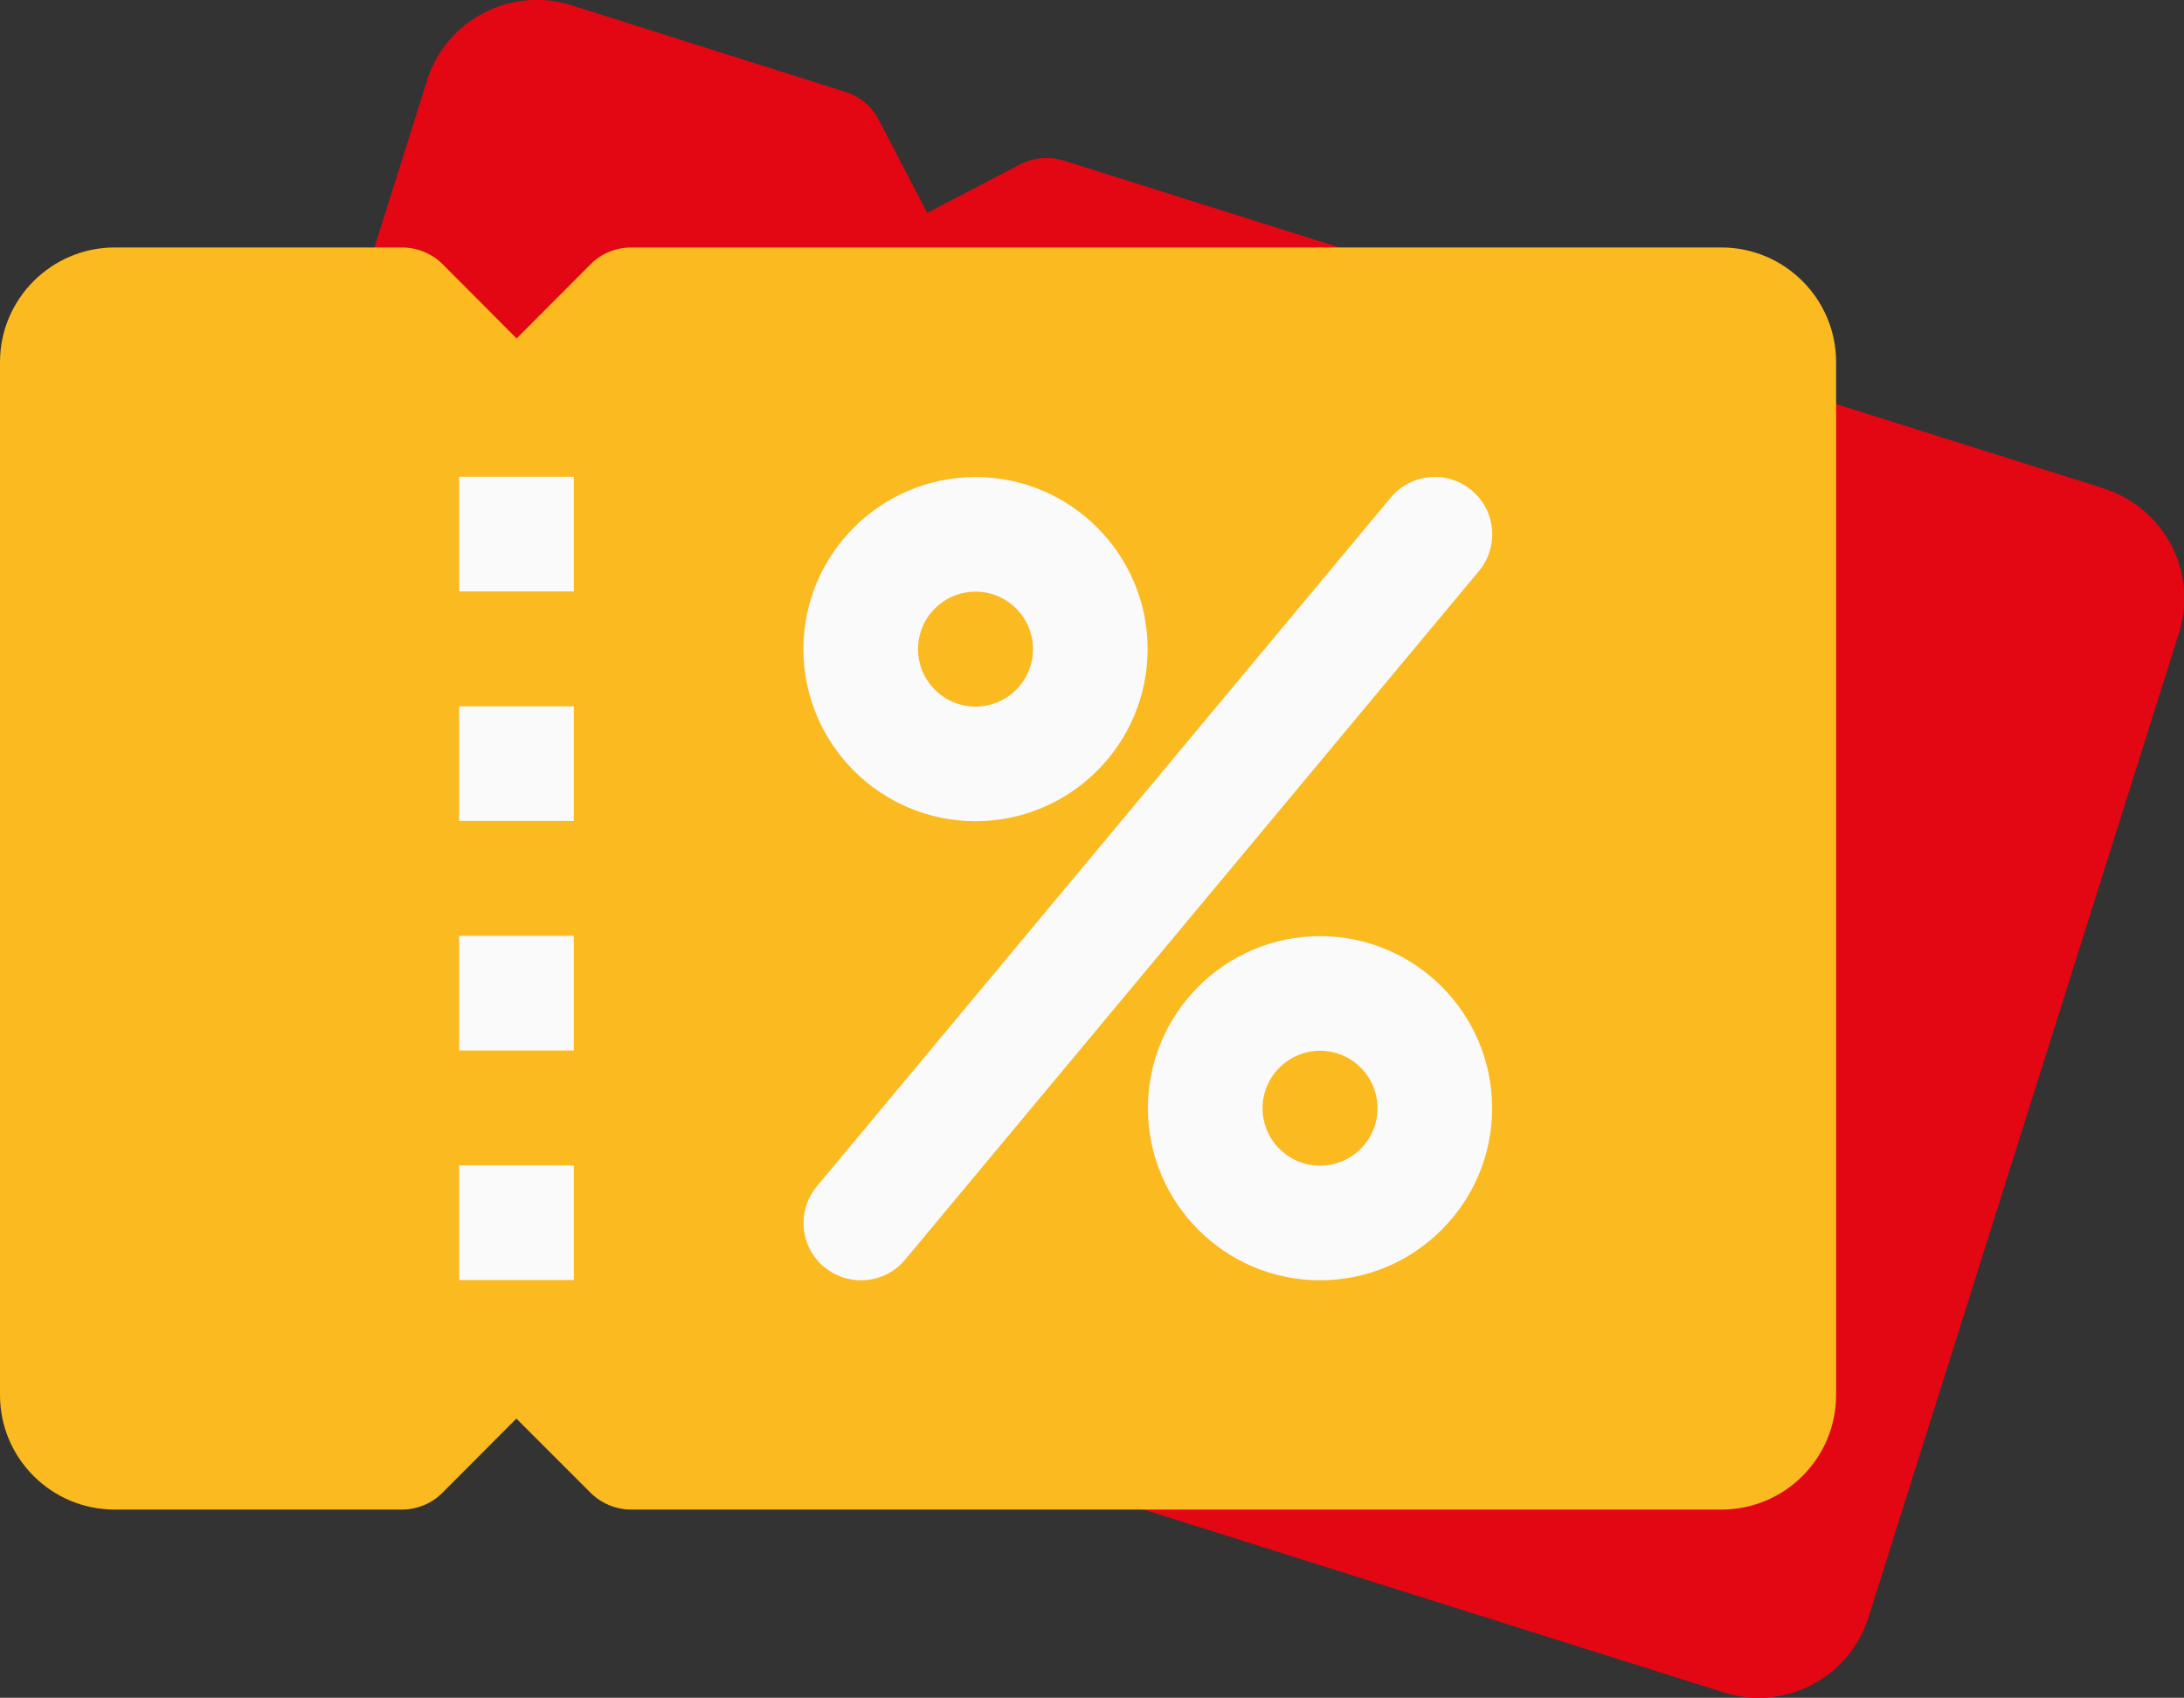 <?xml version="1.0" encoding="UTF-8"?> <svg xmlns="http://www.w3.org/2000/svg" id="Camada_2" data-name="Camada 2" width="84" height="65.31" viewBox="0 0 84 65.31"><rect x="0" y="0" width="84" height="65.31" fill="#333333" stroke="none"/><defs><style> .cls-1 { fill: #faba20; } .cls-1, .cls-2, .cls-3 { stroke-width: 0px; } .cls-2 { fill: #e30613; } .cls-3 { fill: #fafafa; } </style></defs><g id="Camada_1-2" data-name="Camada 1"><g><path class="cls-2" d="M80.92,18.79L40.92,6.18c-.56-.18-1.16-.12-1.68.14l-3.58,1.87-1.86-3.58c-.27-.52-.74-.91-1.3-1.08L21.97.2c-2.32-.73-4.81.56-5.54,2.88L4.49,40.98c-.73,2.32.56,4.81,2.88,5.54l10.53,3.32c.56.18,1.16.12,1.68-.14l3.58-1.87,1.86,3.58c.27.52.74.91,1.3,1.09l40,12.61c2.32.73,4.8-.56,5.54-2.88l11.95-37.89c.73-2.32-.56-4.8-2.88-5.54Z"></path><path class="cls-1" d="M66.22,9.52H24.28c-.59,0-1.15.23-1.56.64l-2.85,2.86-2.85-2.86c-.41-.41-.98-.64-1.56-.64H4.41c-2.43,0-4.41,1.98-4.41,4.41v39.73c0,2.44,1.98,4.41,4.41,4.41h11.04c.59,0,1.15-.23,1.56-.64l2.85-2.86,2.85,2.85c.41.41.98.65,1.56.65h41.94c2.44,0,4.41-1.98,4.41-4.41V13.93c0-2.43-1.98-4.41-4.41-4.41Z"></path><g><path class="cls-3" d="M37.52,31.59c-3.65,0-6.62-2.97-6.62-6.62s2.97-6.62,6.62-6.62,6.62,2.97,6.62,6.62-2.97,6.62-6.62,6.62ZM37.52,22.76c-1.22,0-2.21.99-2.21,2.21s.99,2.21,2.21,2.21,2.21-.99,2.21-2.21-.99-2.21-2.21-2.21Z"></path><path class="cls-3" d="M50.77,49.25c-3.65,0-6.62-2.97-6.62-6.62s2.97-6.62,6.62-6.62,6.62,2.97,6.62,6.62-2.97,6.62-6.62,6.62ZM50.77,40.42c-1.21,0-2.21.99-2.21,2.21s.99,2.21,2.21,2.21,2.21-.99,2.21-2.21-.99-2.21-2.21-2.21Z"></path><path class="cls-3" d="M33.11,49.25c-.5,0-1-.17-1.41-.51-.94-.78-1.06-2.17-.28-3.11l22.07-26.49c.79-.94,2.18-1.06,3.11-.28.94.78,1.06,2.17.28,3.11l-22.07,26.49c-.43.52-1.06.79-1.69.79Z"></path><rect class="cls-3" x="17.66" y="18.34" width="4.41" height="4.41"></rect><rect class="cls-3" x="17.66" y="44.83" width="4.41" height="4.41"></rect><rect class="cls-3" x="17.66" y="36" width="4.41" height="4.41"></rect><rect class="cls-3" x="17.66" y="27.17" width="4.41" height="4.41"></rect></g></g></g></svg> 